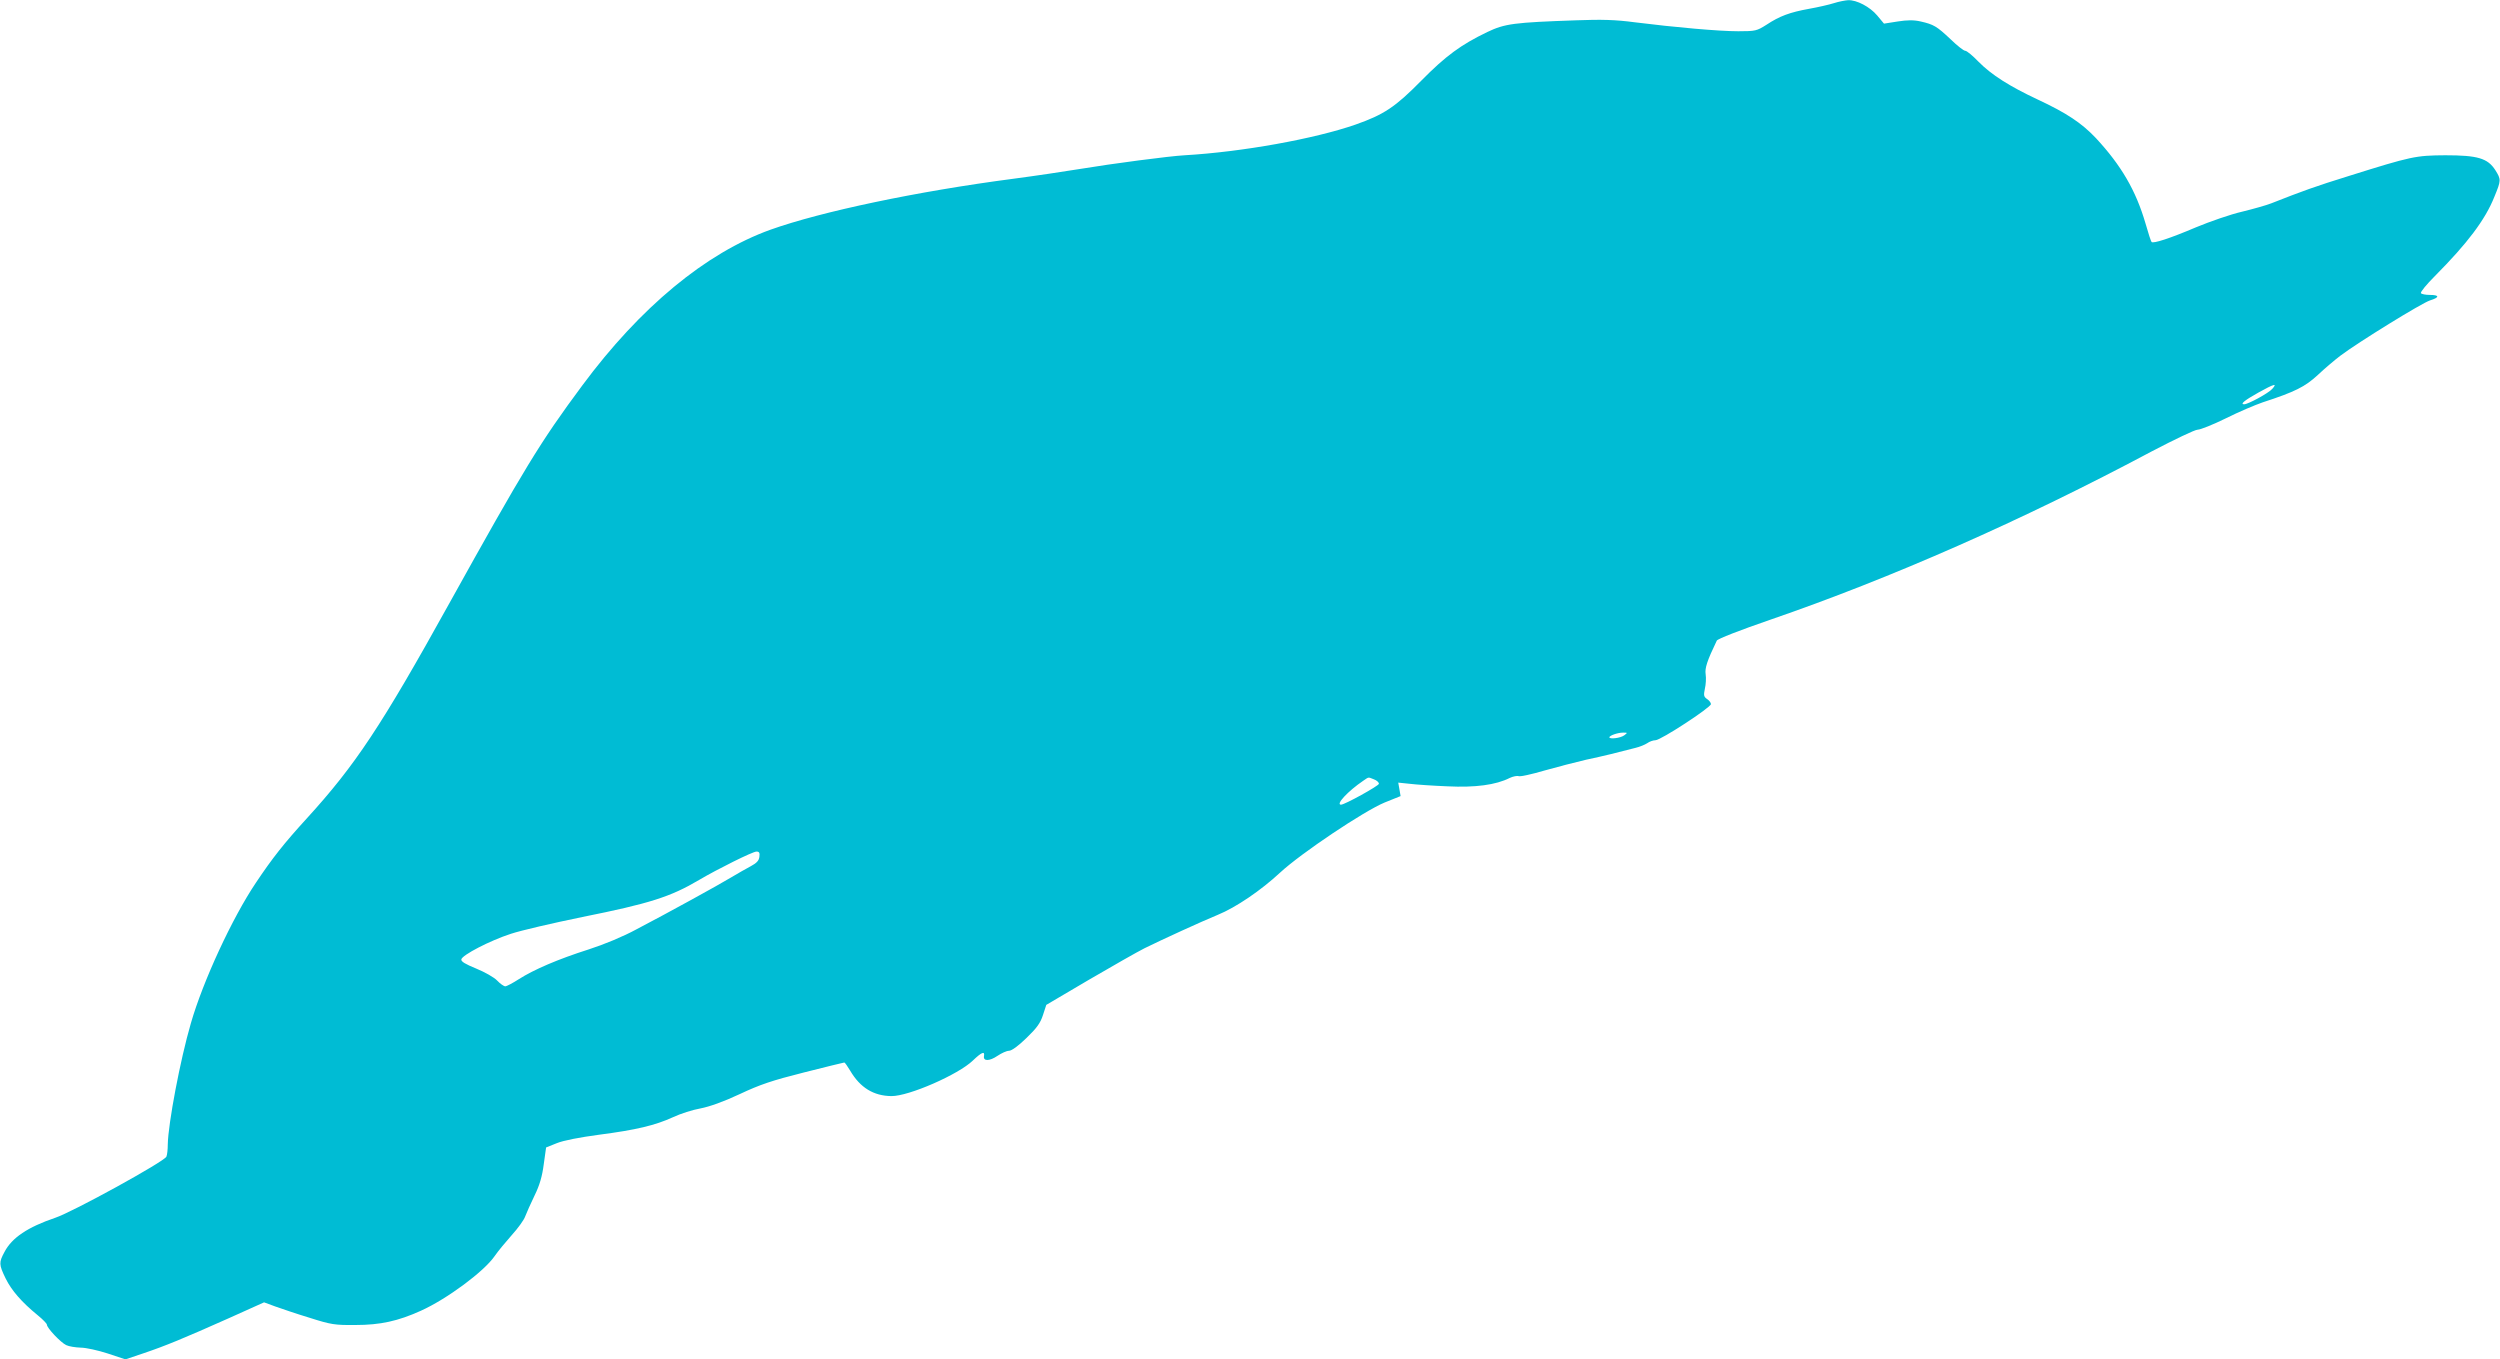<?xml version="1.0" standalone="no"?>
<!DOCTYPE svg PUBLIC "-//W3C//DTD SVG 20010904//EN"
 "http://www.w3.org/TR/2001/REC-SVG-20010904/DTD/svg10.dtd">
<svg version="1.0" xmlns="http://www.w3.org/2000/svg"
 width="1280pt" height="696pt" viewBox="0 0 1280 696"
 preserveAspectRatio="xMidYMid meet">
<g transform="translate(0,696) scale(0.1,-0.1)"
fill="#00bcd4" stroke="none">
<path d="M9390 6944 c-25 -8 -82 -21 -127 -29 -99 -18 -151 -37 -219 -82 -49
-31 -56 -33 -144 -33 -98 0 -324 20 -531 46 -97 13 -169 15 -300 10 -317 -11
-364 -17 -454 -60 -135 -65 -213 -122 -339 -250 -133 -135 -191 -173 -336
-224 -210 -73 -581 -140 -875 -157 -76 -4 -373 -43 -535 -70 -80 -13 -233 -36
-340 -50 -496 -65 -984 -168 -1245 -261 -331 -119 -667 -397 -964 -798 -216
-291 -296 -423 -681 -1116 -348 -628 -481 -828 -729 -1100 -116 -127 -177
-204 -261 -330 -121 -180 -271 -504 -333 -720 -54 -185 -116 -512 -118 -620 0
-25 -3 -53 -7 -62 -10 -25 -481 -284 -569 -313 -141 -48 -222 -102 -260 -175
-29 -54 -29 -64 6 -136 30 -61 82 -121 164 -188 26 -21 47 -43 47 -48 0 -17
71 -92 99 -105 14 -7 48 -12 75 -13 26 0 89 -14 138 -30 l90 -30 92 31 c113
38 207 77 438 180 l180 81 57 -21 c31 -11 110 -38 176 -58 110 -35 129 -38
235 -37 127 0 218 20 335 73 135 61 323 201 377 279 17 25 57 73 88 108 31 34
63 78 69 96 7 18 28 66 48 107 26 53 39 98 47 160 l12 86 55 22 c34 14 118 30
215 43 192 25 288 48 380 90 38 18 101 38 141 45 46 9 117 34 200 73 104 49
166 70 329 111 111 28 204 51 207 51 3 0 16 -19 30 -42 51 -87 120 -129 211
-130 89 -1 344 111 417 182 45 43 62 50 57 23 -5 -27 28 -27 69 1 21 14 47 26
59 26 14 0 49 26 89 65 53 51 72 77 85 118 l17 52 219 129 c120 70 248 143
284 161 89 44 290 136 375 171 93 38 221 125 320 217 107 99 428 314 534 358
l82 33 -6 35 -6 34 58 -6 c32 -4 119 -10 194 -13 142 -7 248 7 319 43 17 8 38
12 46 9 8 -3 68 10 132 29 64 18 160 43 212 55 90 19 166 38 254 61 21 5 48
16 60 24 11 8 30 15 42 15 27 0 284 168 284 185 0 7 -9 19 -20 26 -17 12 -18
19 -11 53 5 21 7 54 4 73 -5 32 7 69 57 173 4 9 120 54 271 106 622 214 1292
509 1958 864 115 60 219 110 233 110 14 0 79 26 144 58 66 33 151 69 189 82
166 54 217 80 282 140 35 33 87 77 116 99 90 68 419 271 459 283 49 15 49 28
-1 28 -22 0 -42 4 -46 9 -3 6 29 45 72 88 165 166 257 287 304 405 35 85 35
89 5 137 -39 61 -91 76 -256 76 -152 -1 -172 -5 -494 -106 -171 -53 -237 -77
-397 -140 -25 -10 -93 -29 -150 -43 -57 -13 -164 -50 -236 -80 -134 -57 -218
-84 -227 -75 -3 3 -17 45 -31 95 -49 168 -124 297 -254 437 -73 77 -149 128
-299 198 -143 67 -236 126 -302 193 -30 31 -60 56 -68 56 -8 0 -41 26 -75 59
-71 67 -87 76 -153 91 -34 8 -68 8 -118 0 l-70 -11 -35 42 c-37 44 -105 80
-149 78 -15 -1 -47 -7 -72 -15z m2244 -1975 c-19 -22 -124 -79 -144 -79 -23 0
3 21 73 60 81 45 99 50 71 19z m-3318 -1774 c-19 -14 -76 -21 -76 -10 0 9 43
24 70 24 24 0 24 0 6 -14z m-1282 -225 c14 -5 26 -15 26 -23 0 -10 -175 -107
-194 -107 -29 0 35 69 113 122 31 21 24 20 55 8z m-3146 -397 c-2 -19 -14 -32
-44 -48 -23 -12 -68 -38 -100 -57 -68 -41 -317 -178 -485 -266 -68 -37 -167
-78 -245 -103 -157 -50 -280 -103 -357 -152 -31 -20 -63 -37 -70 -37 -7 0 -26
13 -41 29 -16 17 -64 44 -108 62 -56 23 -78 36 -76 47 4 22 146 96 254 131 51
17 215 55 366 86 344 69 451 103 598 190 93 55 274 145 293 145 14 0 18 -6 15
-27z"/>
</g>
</svg>
